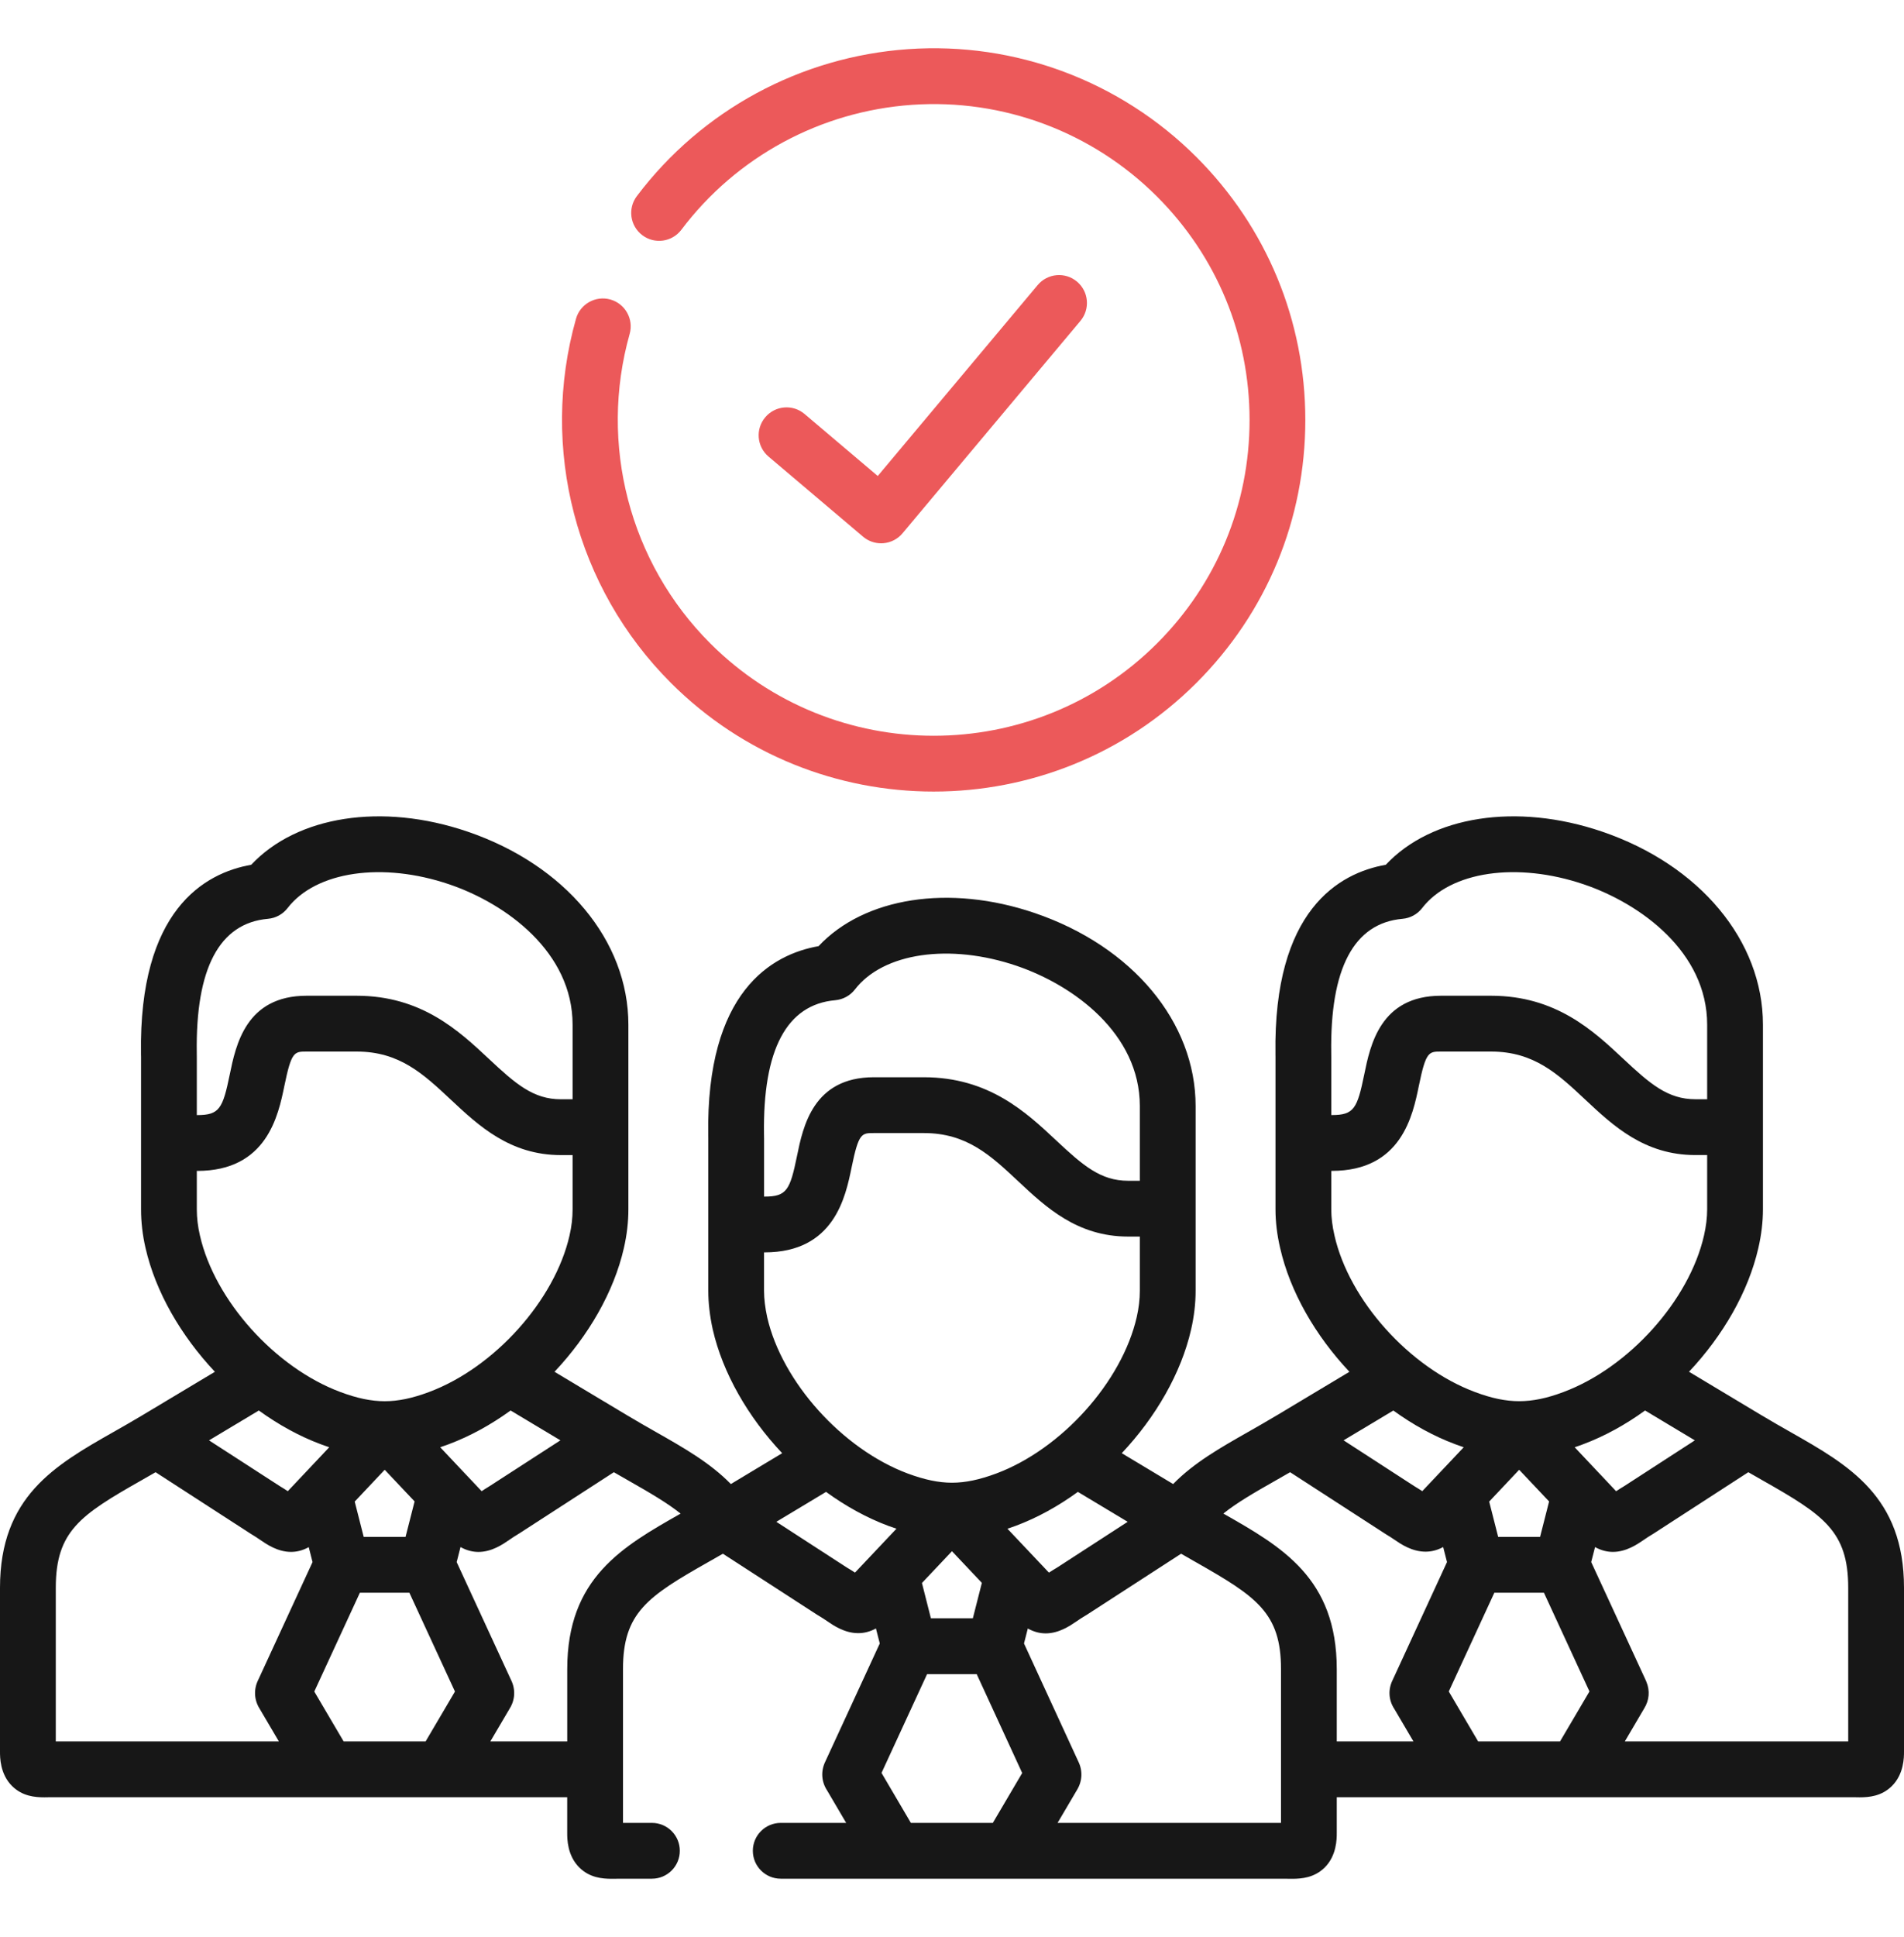 <svg width="60" height="61" viewBox="0 0 60 61" fill="none" xmlns="http://www.w3.org/2000/svg">
<g clip-path="url(#clip0_983:432)">
<path d="M27.198 16.904C27.357 17.039 27.559 17.112 27.766 17.112C27.791 17.112 27.816 17.111 27.841 17.109C28.074 17.089 28.29 16.977 28.44 16.798L34.047 10.107C34.359 9.735 34.31 9.181 33.938 8.869C33.566 8.557 33.012 8.606 32.7 8.978L27.66 14.992L25.354 13.039C24.984 12.725 24.429 12.771 24.116 13.142C23.802 13.512 23.848 14.067 24.218 14.38L27.198 16.904Z" fill="#EC595A"/>
<path d="M29.422 24.931C32.422 24.931 35.421 23.789 37.705 21.506C39.916 19.296 41.134 16.357 41.134 13.229C41.134 10.102 39.917 7.162 37.705 4.949C35.307 2.552 31.994 1.312 28.617 1.548C25.226 1.785 22.11 3.472 20.069 6.177C19.776 6.565 19.853 7.116 20.241 7.408C20.629 7.701 21.18 7.623 21.472 7.236C23.206 4.937 25.855 3.503 28.74 3.302C31.609 3.102 34.425 4.155 36.462 6.192C38.342 8.072 39.377 10.571 39.377 13.229C39.377 15.887 38.342 18.385 36.463 20.263C32.58 24.144 26.264 24.144 22.381 20.263C19.837 17.72 18.864 13.986 19.842 10.518C19.974 10.051 19.702 9.565 19.235 9.433C18.769 9.302 18.282 9.574 18.151 10.041C16.999 14.12 18.144 18.513 21.139 21.506C23.422 23.789 26.422 24.931 29.422 24.931Z" fill="#EC595A"/>
<path d="M56.426 45.106C56.134 44.94 55.833 44.769 55.523 44.583L53.225 43.205C54.294 42.07 55.094 40.69 55.41 39.309C55.506 38.892 55.555 38.481 55.555 38.091V32.274C55.555 29.628 53.564 27.24 50.481 26.191C47.785 25.274 45.11 25.7 43.67 27.237C42.193 27.497 40.123 28.668 40.193 33.202C40.194 33.242 40.194 33.275 40.194 33.3V38.091C40.194 38.481 40.243 38.892 40.34 39.305C40.654 40.688 41.453 42.07 42.524 43.206L40.264 44.561C40.248 44.569 40.232 44.58 40.215 44.589C39.91 44.772 39.612 44.942 39.323 45.106C38.46 45.597 37.618 46.074 36.969 46.742L35.35 45.77C36.419 44.634 37.22 43.254 37.535 41.874C37.629 41.463 37.677 41.053 37.677 40.655V38.07C37.677 38.069 37.677 38.069 37.677 38.068V34.838C37.677 32.193 35.687 29.806 32.607 28.757C29.912 27.839 27.235 28.264 25.795 29.8C24.318 30.06 22.247 31.23 22.318 35.764C22.319 35.805 22.32 35.839 22.32 35.864V36.979V38.566V40.655C22.32 41.034 22.366 41.442 22.461 41.874C22.777 43.254 23.577 44.634 24.648 45.77L23.031 46.742C22.381 46.074 21.539 45.596 20.674 45.105C20.382 44.938 20.081 44.769 19.773 44.583L19.75 44.569C19.747 44.568 19.745 44.566 19.743 44.565L17.474 43.206C18.545 42.07 19.345 40.691 19.66 39.309C19.754 38.901 19.802 38.491 19.802 38.092V35.502V34.515V32.274C19.802 29.629 17.812 27.241 14.731 26.192C12.036 25.274 9.358 25.699 7.917 27.237C6.441 27.497 4.371 28.667 4.443 33.2C4.444 33.242 4.445 33.275 4.445 33.3V34.413V36V38.092C4.445 38.491 4.492 38.901 4.586 39.306C4.902 40.69 5.702 42.069 6.772 43.206L4.473 44.583C4.165 44.768 3.864 44.939 3.573 45.104C1.736 46.148 0 47.135 0 50.009V55.172C0 55.347 0 55.88 0.385 56.258C0.707 56.574 1.1 56.609 1.399 56.609C1.443 56.609 1.485 56.608 1.524 56.607C1.566 56.607 1.61 56.606 1.656 56.606H10.325C10.326 56.606 10.326 56.606 10.327 56.606C10.328 56.606 10.328 56.606 10.329 56.606H12.123H12.123H13.911C13.912 56.606 13.912 56.606 13.913 56.606C13.913 56.606 13.914 56.606 13.914 56.606H17.874V57.735C17.874 57.911 17.874 58.446 18.261 58.824C18.583 59.14 18.976 59.175 19.275 59.175C19.319 59.175 19.361 59.174 19.401 59.174C19.442 59.173 19.486 59.172 19.531 59.172H20.544C21.029 59.172 21.423 58.778 21.423 58.293C21.423 57.808 21.029 57.414 20.544 57.414H19.632V56.606V54.848V52.572C19.632 50.794 20.408 50.283 22.319 49.199C22.349 49.183 22.378 49.165 22.408 49.149C22.53 49.08 22.653 49.008 22.78 48.936L24.246 49.885L25.756 50.863C25.769 50.87 25.782 50.879 25.795 50.886C25.901 50.947 25.993 51.011 26.083 51.072C26.267 51.197 26.619 51.438 27.044 51.438C27.22 51.438 27.409 51.397 27.603 51.29L27.724 51.763L26.011 55.475C26.009 55.477 26.008 55.481 26.007 55.483C25.861 55.785 25.884 56.119 26.066 56.395L26.665 57.414H24.603C24.118 57.414 23.724 57.808 23.724 58.293C23.724 58.778 24.118 59.172 24.603 59.172H28.2H28.202H40.466C40.511 59.172 40.555 59.173 40.596 59.174C40.636 59.174 40.678 59.175 40.722 59.175C41.022 59.175 41.416 59.14 41.74 58.824C42.125 58.446 42.125 57.911 42.125 57.735V56.606H49.663H49.665H58.344C58.388 56.606 58.433 56.607 58.474 56.607C58.514 56.608 58.556 56.609 58.6 56.609C58.899 56.609 59.292 56.574 59.614 56.258C60 55.879 60 55.347 60 55.172V50.009C60 47.136 58.264 46.149 56.426 45.106ZM17.66 45.365L15.425 46.81C15.333 46.865 15.251 46.918 15.178 46.967L14.698 46.458C14.69 46.449 14.681 46.44 14.672 46.431L13.872 45.583C13.958 45.554 14.045 45.523 14.134 45.49C14.814 45.236 15.475 44.871 16.09 44.425L17.66 45.365ZM8.443 28.939C8.688 28.918 8.913 28.795 9.063 28.6C9.955 27.443 12.053 27.137 14.165 27.856C15.954 28.466 18.044 29.988 18.044 32.274V34.516V34.623H17.674C16.808 34.623 16.248 34.14 15.408 33.352C14.461 32.466 13.283 31.362 11.236 31.362H9.662C7.75 31.362 7.431 32.916 7.24 33.844C7.02 34.912 6.917 35.121 6.217 35.121H6.202V34.413V33.3C6.202 33.268 6.202 33.225 6.201 33.173C6.159 30.498 6.913 29.074 8.443 28.939ZM6.3 38.913C6.235 38.634 6.202 38.358 6.202 38.092V36.879H6.217C8.411 36.879 8.769 35.135 8.962 34.198C9.183 33.12 9.275 33.12 9.662 33.12H11.237C12.588 33.12 13.338 33.822 14.206 34.635C15.08 35.453 16.07 36.381 17.674 36.381H18.044V38.092C18.044 38.358 18.012 38.634 17.947 38.916C17.481 40.958 15.578 43.076 13.52 43.843C12.992 44.041 12.548 44.133 12.124 44.133C11.699 44.133 11.255 44.041 10.726 43.843C8.669 43.076 6.766 40.958 6.3 38.913ZM13.065 47.289L12.78 48.406H11.461L11.178 47.294L12.123 46.292L13.065 47.289ZM8.156 44.425C8.772 44.871 9.432 45.236 10.111 45.489C10.201 45.523 10.289 45.554 10.375 45.583L9.069 46.967C8.996 46.918 8.914 46.865 8.821 46.81L6.587 45.366L8.156 44.425ZM8.179 53.814L8.788 54.848H1.758V50.009C1.758 48.228 2.533 47.717 4.442 46.633C4.592 46.547 4.746 46.459 4.903 46.369L7.882 48.296C7.894 48.304 7.905 48.311 7.917 48.318C8.022 48.379 8.115 48.443 8.205 48.504C8.405 48.641 8.752 48.879 9.171 48.879C9.347 48.879 9.534 48.837 9.729 48.729L9.849 49.2L8.137 52.91C7.99 53.204 8.006 53.537 8.179 53.814ZM13.412 54.848H12.124C12.124 54.848 12.124 54.848 12.123 54.848H10.829L9.904 53.277L11.341 50.164H12.9L14.337 53.277L13.412 54.848ZM17.875 52.572V54.848H15.452L16.061 53.814C16.234 53.537 16.25 53.205 16.104 52.911L14.391 49.2L14.512 48.726C14.709 48.836 14.899 48.88 15.076 48.88C15.497 48.88 15.845 48.64 16.046 48.502C16.135 48.441 16.227 48.378 16.331 48.317C16.343 48.31 16.354 48.303 16.364 48.297L19.344 46.369C19.501 46.46 19.654 46.547 19.805 46.633C20.495 47.026 21.036 47.342 21.448 47.673C19.61 48.715 17.875 49.702 17.875 52.572ZM53.409 45.366L51.179 46.81C51.086 46.865 51.002 46.919 50.928 46.968L50.448 46.458C50.439 46.448 50.427 46.436 50.416 46.425L49.622 45.583C49.709 45.555 49.795 45.523 49.884 45.49C50.564 45.236 51.224 44.872 51.84 44.425L53.409 45.366ZM44.196 28.939C44.441 28.918 44.666 28.795 44.816 28.6C45.707 27.444 47.803 27.137 49.915 27.855C51.706 28.465 53.797 29.988 53.797 32.274V34.622H53.425C52.559 34.622 52 34.141 51.159 33.353C50.212 32.466 49.035 31.362 46.986 31.362H45.411C43.499 31.362 43.18 32.916 42.99 33.846C42.771 34.912 42.668 35.12 41.971 35.12H41.952V33.3C41.952 33.269 41.952 33.225 41.951 33.174C41.91 30.499 42.664 29.074 44.196 28.939ZM42.053 38.914C41.986 38.626 41.952 38.349 41.952 38.091V36.878H41.971C44.162 36.878 44.52 35.135 44.712 34.198C44.933 33.12 45.025 33.12 45.411 33.12H46.986C48.34 33.12 49.09 33.822 49.957 34.635C50.83 35.453 51.819 36.38 53.425 36.38H53.797V38.091C53.797 38.349 53.763 38.626 53.697 38.916C53.231 40.959 51.328 43.076 49.268 43.844C48.744 44.041 48.301 44.132 47.873 44.132C47.448 44.132 47.006 44.041 46.479 43.843C44.419 43.075 42.516 40.958 42.053 38.914ZM48.816 47.29L48.532 48.406H47.211L46.928 47.294L47.873 46.292L48.816 47.29ZM43.908 44.426C44.523 44.872 45.183 45.236 45.862 45.489C45.952 45.522 46.039 45.554 46.126 45.583L44.819 46.966C44.746 46.918 44.664 46.865 44.571 46.81L42.34 45.365L43.908 44.426ZM35.536 47.931L33.306 49.376C33.212 49.43 33.129 49.484 33.055 49.532L31.747 48.149C31.834 48.12 31.921 48.09 32.01 48.057C32.691 47.803 33.35 47.437 33.967 46.989L35.536 47.931ZM26.322 31.503C26.566 31.481 26.791 31.358 26.941 31.164C27.832 30.007 29.928 29.702 32.04 30.421C33.83 31.03 35.919 32.553 35.919 34.838V37.077C35.919 37.078 35.919 37.078 35.919 37.079V37.19H35.549C34.683 37.19 34.125 36.707 33.285 35.92C32.338 35.033 31.16 33.929 29.111 33.929H27.537C25.624 33.929 25.305 35.483 25.115 36.412C24.896 37.478 24.793 37.688 24.096 37.688H24.078V36.979V35.864C24.078 35.831 24.077 35.788 24.076 35.736C24.034 33.062 24.789 31.637 26.322 31.503ZM24.177 41.49C24.111 41.188 24.077 40.908 24.077 40.655V39.445H24.095C26.287 39.445 26.645 37.702 26.837 36.765C27.058 35.687 27.15 35.687 27.537 35.687H29.111C30.465 35.687 31.215 36.389 32.083 37.202C32.956 38.02 33.945 38.947 35.549 38.947H35.919V40.655C35.919 40.921 35.886 41.199 35.822 41.481C35.356 43.522 33.453 45.64 31.397 46.409C30.863 46.607 30.419 46.7 29.999 46.7C29.582 46.7 29.136 46.607 28.602 46.409C26.544 45.64 24.641 43.522 24.177 41.49ZM30.941 49.854L30.657 50.97H29.335L29.053 49.858L29.999 48.857L30.941 49.854ZM26.943 49.531C26.87 49.483 26.788 49.43 26.694 49.376L24.464 47.931L26.031 46.989C26.648 47.437 27.309 47.803 27.99 48.058C28.078 48.09 28.165 48.12 28.25 48.148L26.943 49.531ZM31.287 57.414H28.704L27.779 55.84L29.215 52.728H30.778L32.212 55.843L31.287 57.414ZM40.368 57.414H33.327L33.936 56.381C34.106 56.106 34.125 55.776 33.982 55.483C33.981 55.481 33.98 55.477 33.978 55.475L32.269 51.763L32.389 51.292C32.585 51.401 32.775 51.445 32.951 51.445C33.369 51.445 33.716 51.208 33.916 51.072C34.007 51.01 34.099 50.947 34.205 50.886C34.218 50.879 34.23 50.87 34.243 50.863L37.22 48.936C37.344 49.008 37.468 49.079 37.589 49.148C37.621 49.165 37.652 49.184 37.684 49.202C39.593 50.286 40.368 50.797 40.368 52.572V57.414ZM43.941 53.828L44.541 54.848H42.125V52.572C42.125 49.702 40.39 48.717 38.552 47.672C38.552 47.672 38.551 47.672 38.551 47.671C38.961 47.342 39.503 47.024 40.192 46.634C40.343 46.547 40.498 46.461 40.655 46.369L43.632 48.296C43.643 48.304 43.655 48.311 43.666 48.318C43.772 48.379 43.864 48.442 43.955 48.503C44.14 48.63 44.494 48.872 44.923 48.872C45.097 48.872 45.285 48.831 45.478 48.726L45.599 49.199L43.887 52.911C43.886 52.912 43.886 52.912 43.886 52.913C43.736 53.215 43.757 53.55 43.941 53.828ZM49.161 54.848H46.58L45.655 53.275L47.091 50.164H48.653L50.088 53.274L49.161 54.848ZM58.242 54.848H51.202L51.81 53.814C51.974 53.554 52 53.248 51.88 52.965C51.873 52.947 51.865 52.928 51.857 52.911L50.143 49.199L50.264 48.727C50.46 48.836 50.65 48.879 50.827 48.879C51.246 48.879 51.595 48.64 51.796 48.503C51.885 48.442 51.977 48.379 52.083 48.318C52.094 48.311 52.106 48.304 52.118 48.296L55.094 46.369C55.252 46.461 55.406 46.547 55.557 46.634C57.468 47.718 58.242 48.229 58.242 50.009V54.848Z" fill="#171717"/>
</g>
<defs>
<clipPath id="clip0_983:432">
<rect width="60" height="60" fill="white" transform="translate(0 0.348)"/>
</clipPath>
</defs>
</svg>
